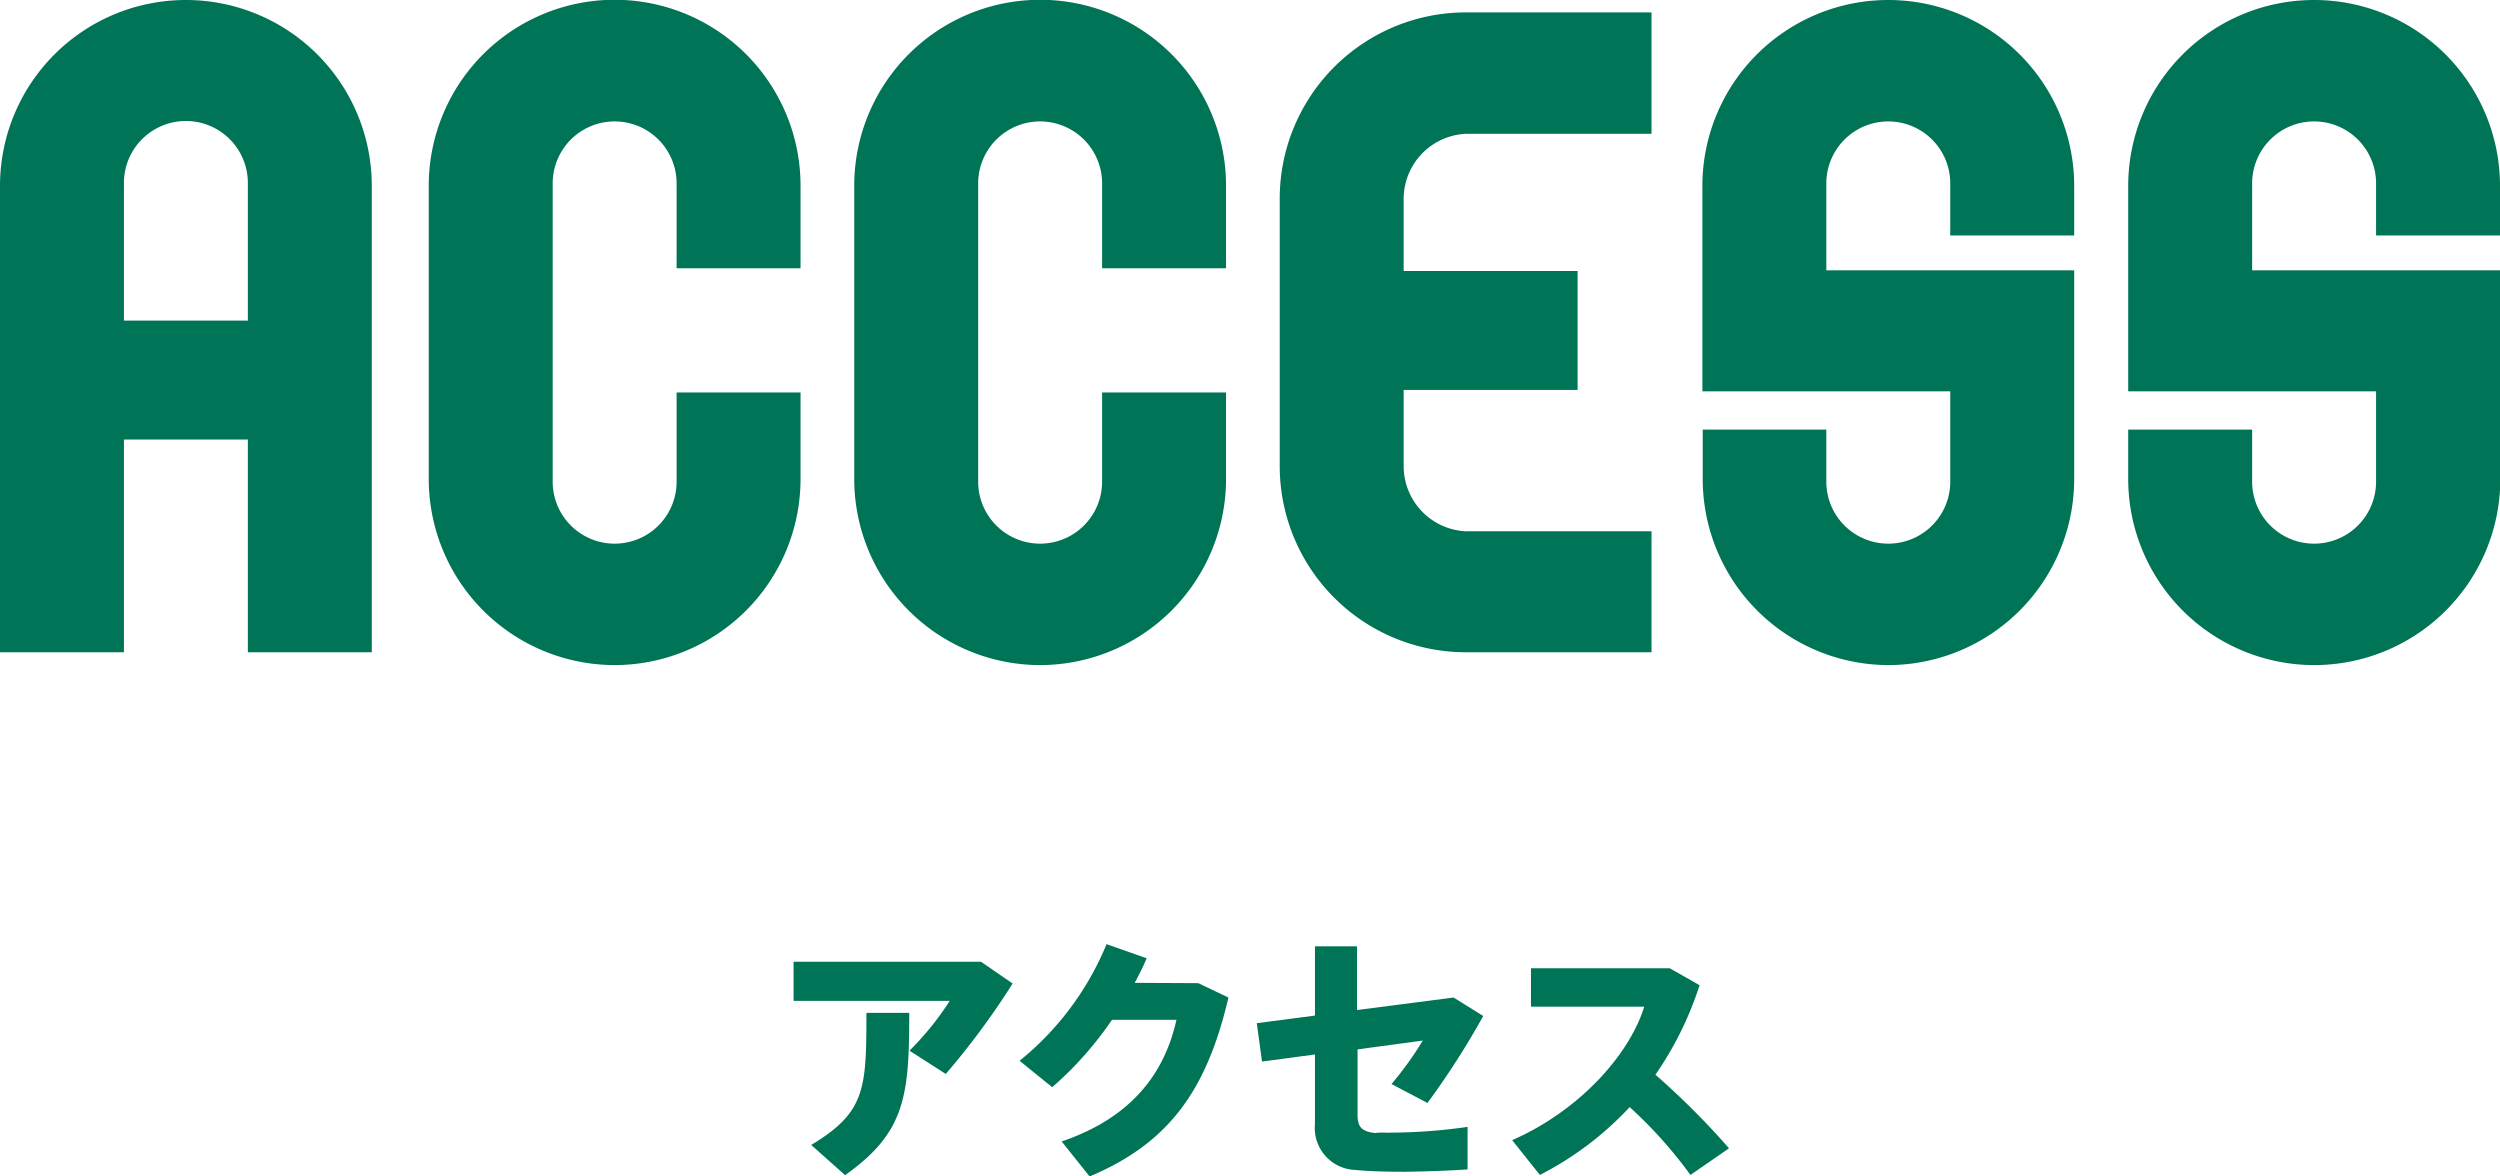 <svg xmlns="http://www.w3.org/2000/svg" viewBox="0 0 229.97 108.22"><defs><style>.cls-1{fill:#007457;}</style></defs><g id="レイヤー_2" data-name="レイヤー 2"><g id="txt"><path class="cls-1" d="M22.8,60V40.43H11.4V60H0V17.1a17.1,17.1,0,0,1,34.2,0V60Zm0-43.17a5.7,5.7,0,1,0-11.4,0V29.49H22.8Z"/><path class="cls-1" d="M56.54,61.18a17.12,17.12,0,0,1-17.1-17.1v-27a17.1,17.1,0,0,1,34.2,0v7.6H62.24V16.87a5.7,5.7,0,0,0-11.4,0V44.31a5.7,5.7,0,0,0,11.4,0V36.1h11.4v8A17.12,17.12,0,0,1,56.54,61.18Z"/><path class="cls-1" d="M95.68,61.18a17.12,17.12,0,0,1-17.1-17.1v-27a17.1,17.1,0,1,1,34.2,0v7.6h-11.4V16.87a5.7,5.7,0,1,0-11.4,0V44.31a5.7,5.7,0,1,0,11.4,0V36.1h11.4v8A17.12,17.12,0,0,1,95.68,61.18Z"/><path class="cls-1" d="M134.82,60a17.12,17.12,0,0,1-17.1-17.1V18.24a17.13,17.13,0,0,1,17.1-17.1h17.1V12.31h-17.1a6,6,0,0,0-5.7,5.93v6.69h16V35.87h-16v7.07a6,6,0,0,0,5.7,5.93h17.1V60Z"/><path class="cls-1" d="M173.73,61.18a17.12,17.12,0,0,1-17.1-17.1V39.52H168v4.79a5.7,5.7,0,0,0,11.4,0V36h-22.8V17.1a17.1,17.1,0,0,1,34.2,0v4.56h-11.4V16.87a5.7,5.7,0,0,0-11.4,0v8h22.8V44.08A17.12,17.12,0,0,1,173.73,61.18Z"/><path class="cls-1" d="M212.87,61.18a17.12,17.12,0,0,1-17.1-17.1V39.52h11.4v4.79a5.7,5.7,0,1,0,11.4,0V36h-22.8V17.1a17.1,17.1,0,0,1,34.2,0v4.56h-11.4V16.87a5.7,5.7,0,1,0-11.4,0v8H230V44.08A17.12,17.12,0,0,1,212.87,61.18Z"/><path class="cls-1" d="M90.24,88.47l2.91,2A70.24,70.24,0,0,1,87,98.79l-3.34-2.14a26.64,26.64,0,0,0,3.7-4.58H73v-3.6Zm-6.6,4.7c0,7.66-.36,11-5.9,14.93l-3.12-2.78c5-3,5.08-5.16,5.08-12.15Z"/><path class="cls-1" d="M110.23,90.44,113,91.76c-2,8.59-5.52,13.41-12.77,16.46L97.66,105c6.79-2.31,9.55-6.65,10.56-11.19h-5.93a32.18,32.18,0,0,1-5.5,6.2l-3-2.43a27,27,0,0,0,8-10.73l3.69,1.3c-.31.74-.69,1.49-1.1,2.26Z"/><path class="cls-1" d="M127.61,104.19a51.08,51.08,0,0,0,7.39-.53v3.91c-1.68.12-3.81.19-5.76.22-1.66,0-3.43-.05-4.58-.17a3.86,3.86,0,0,1-3.7-4.22V97l-4.87.65-.48-3.53,5.35-.7V87.05h3.87v5.86l8.88-1.15,2.73,1.7a74.34,74.34,0,0,1-5.13,8L128,99.72a31.12,31.12,0,0,0,2.88-4l-6,.81v6c0,1.1.33,1.56,1.65,1.7C126.77,104.16,127.18,104.19,127.61,104.19Z"/><path class="cls-1" d="M159.05,105.63l-3.55,2.45a40.64,40.64,0,0,0-5.59-6.24,29.76,29.76,0,0,1-8.26,6.24l-2.55-3.2c6.24-2.73,10.81-7.92,12.15-12.28H140.83V89.07H153.6l2.74,1.56a31.28,31.28,0,0,1-4.06,8.23A72.07,72.07,0,0,1,159.05,105.63Z"/></g></g></svg>